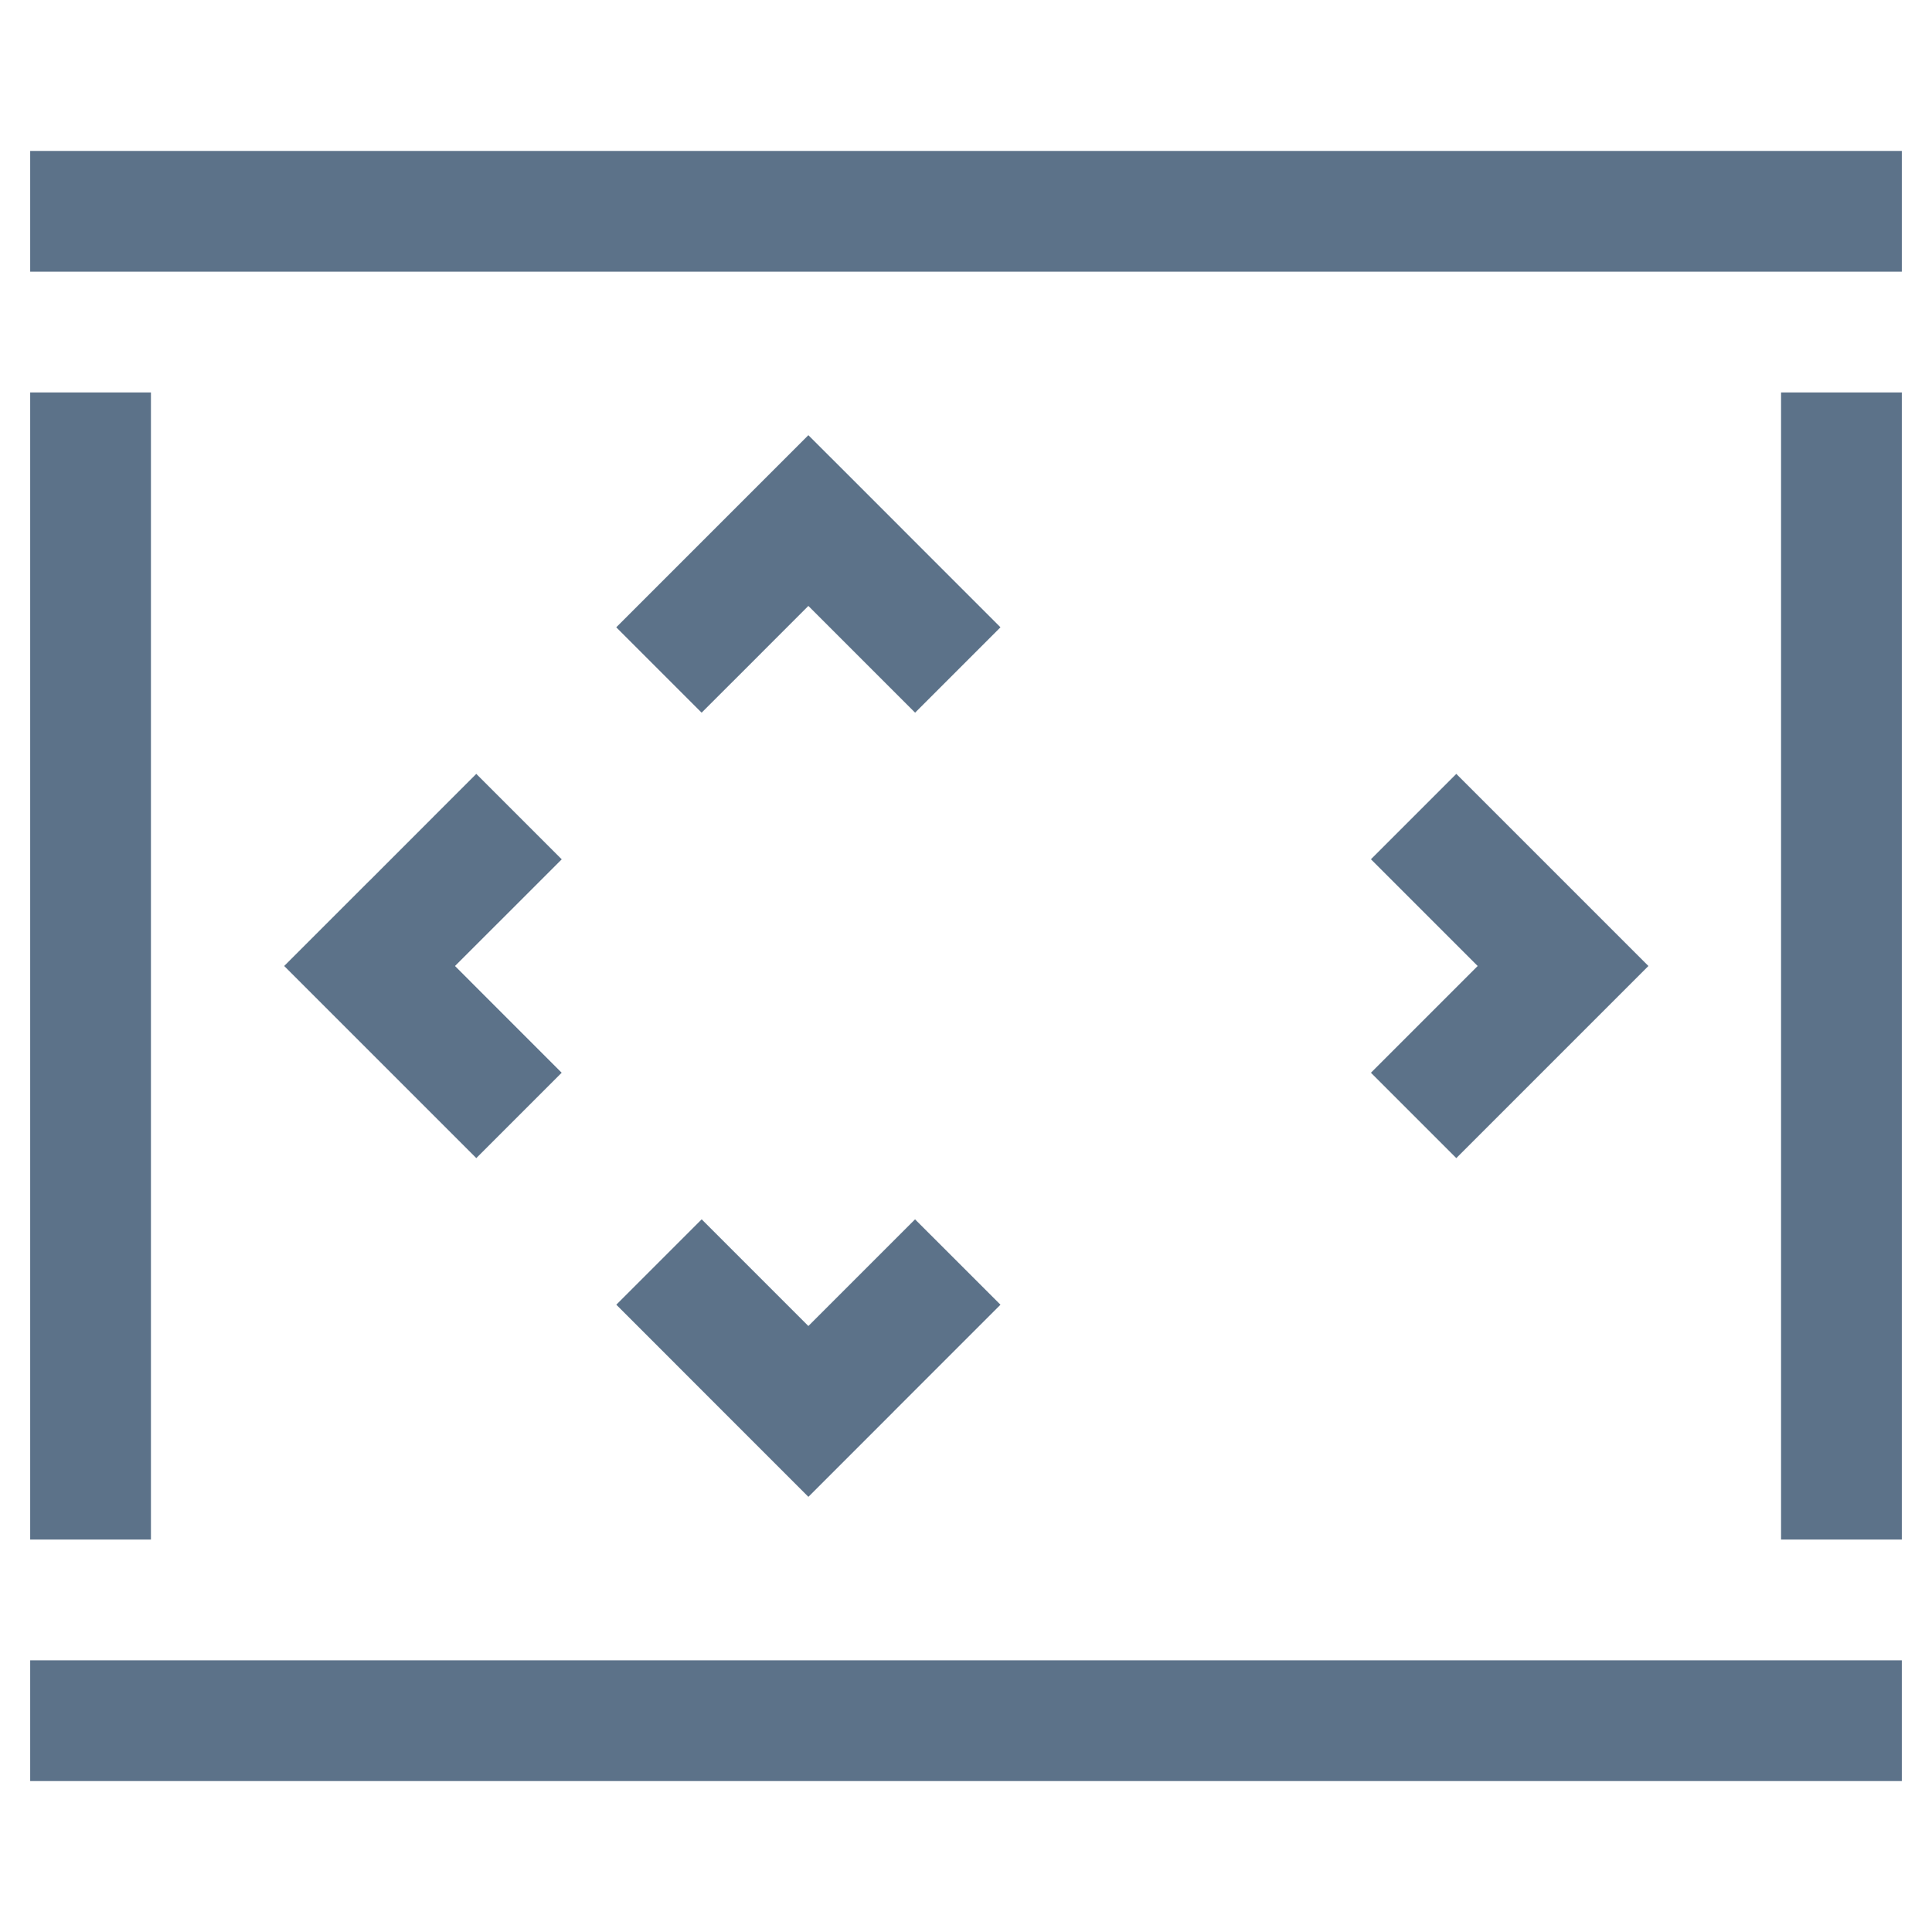 <svg width="32" height="32" viewBox="0 0 32 32" fill="none" xmlns="http://www.w3.org/2000/svg">
<path d="M1.5 3.5H30.5" stroke="#5C7289" stroke-width="2" stroke-linecap="square"/>
<path d="M1.5 7.5V24.5" stroke="#5C7289" stroke-width="2" stroke-linecap="square"/>
<path fill-rule="evenodd" clip-rule="evenodd" d="M8.597 14.94L9.304 14.233L7.889 12.818L7.182 13.525L6.122 14.586L6.121 14.586L4.707 16L4.708 16L4.707 16L6.122 17.415L6.122 17.415L7.182 18.475L7.889 19.182L9.303 17.768L8.596 17.061L7.536 16L8.597 14.94Z" fill="#5C7289"/>
<path fill-rule="evenodd" clip-rule="evenodd" d="M14.45 11.097L15.157 11.804L16.571 10.39L15.864 9.683L14.097 7.915L13.389 7.208L13.389 7.208L13.389 7.208L12.682 7.915L10.914 9.683L10.207 10.39L11.621 11.804L12.329 11.097L13.389 10.036L14.45 11.097Z" fill="#5C7289"/>
<path fill-rule="evenodd" clip-rule="evenodd" d="M12.329 20.903L11.622 20.196L10.208 21.61L10.915 22.317L11.975 23.378L11.975 23.378L13.389 24.792L13.389 24.792L13.39 24.792L14.804 23.378L14.803 23.378L15.864 22.317L16.571 21.61L15.156 20.196L14.449 20.903L13.389 21.963L12.329 20.903Z" fill="#5C7289"/>
<path fill-rule="evenodd" clip-rule="evenodd" d="M23.414 17.061L22.707 17.768L24.121 19.182L24.828 18.475L25.889 17.414L25.889 17.414L27.303 16L27.303 16L27.303 16L25.889 14.586L25.889 14.586L24.828 13.525L24.121 12.818L22.707 14.232L23.414 14.939L24.475 16L23.414 17.061Z" fill="#5C7289"/>
<path d="M30.5 7.5V24.5" stroke="#5C7289" stroke-width="2" stroke-linecap="square"/>
<path d="M1.5 28.5H30.5" stroke="#5C7289" stroke-width="2" stroke-linecap="square"/>
</svg>
